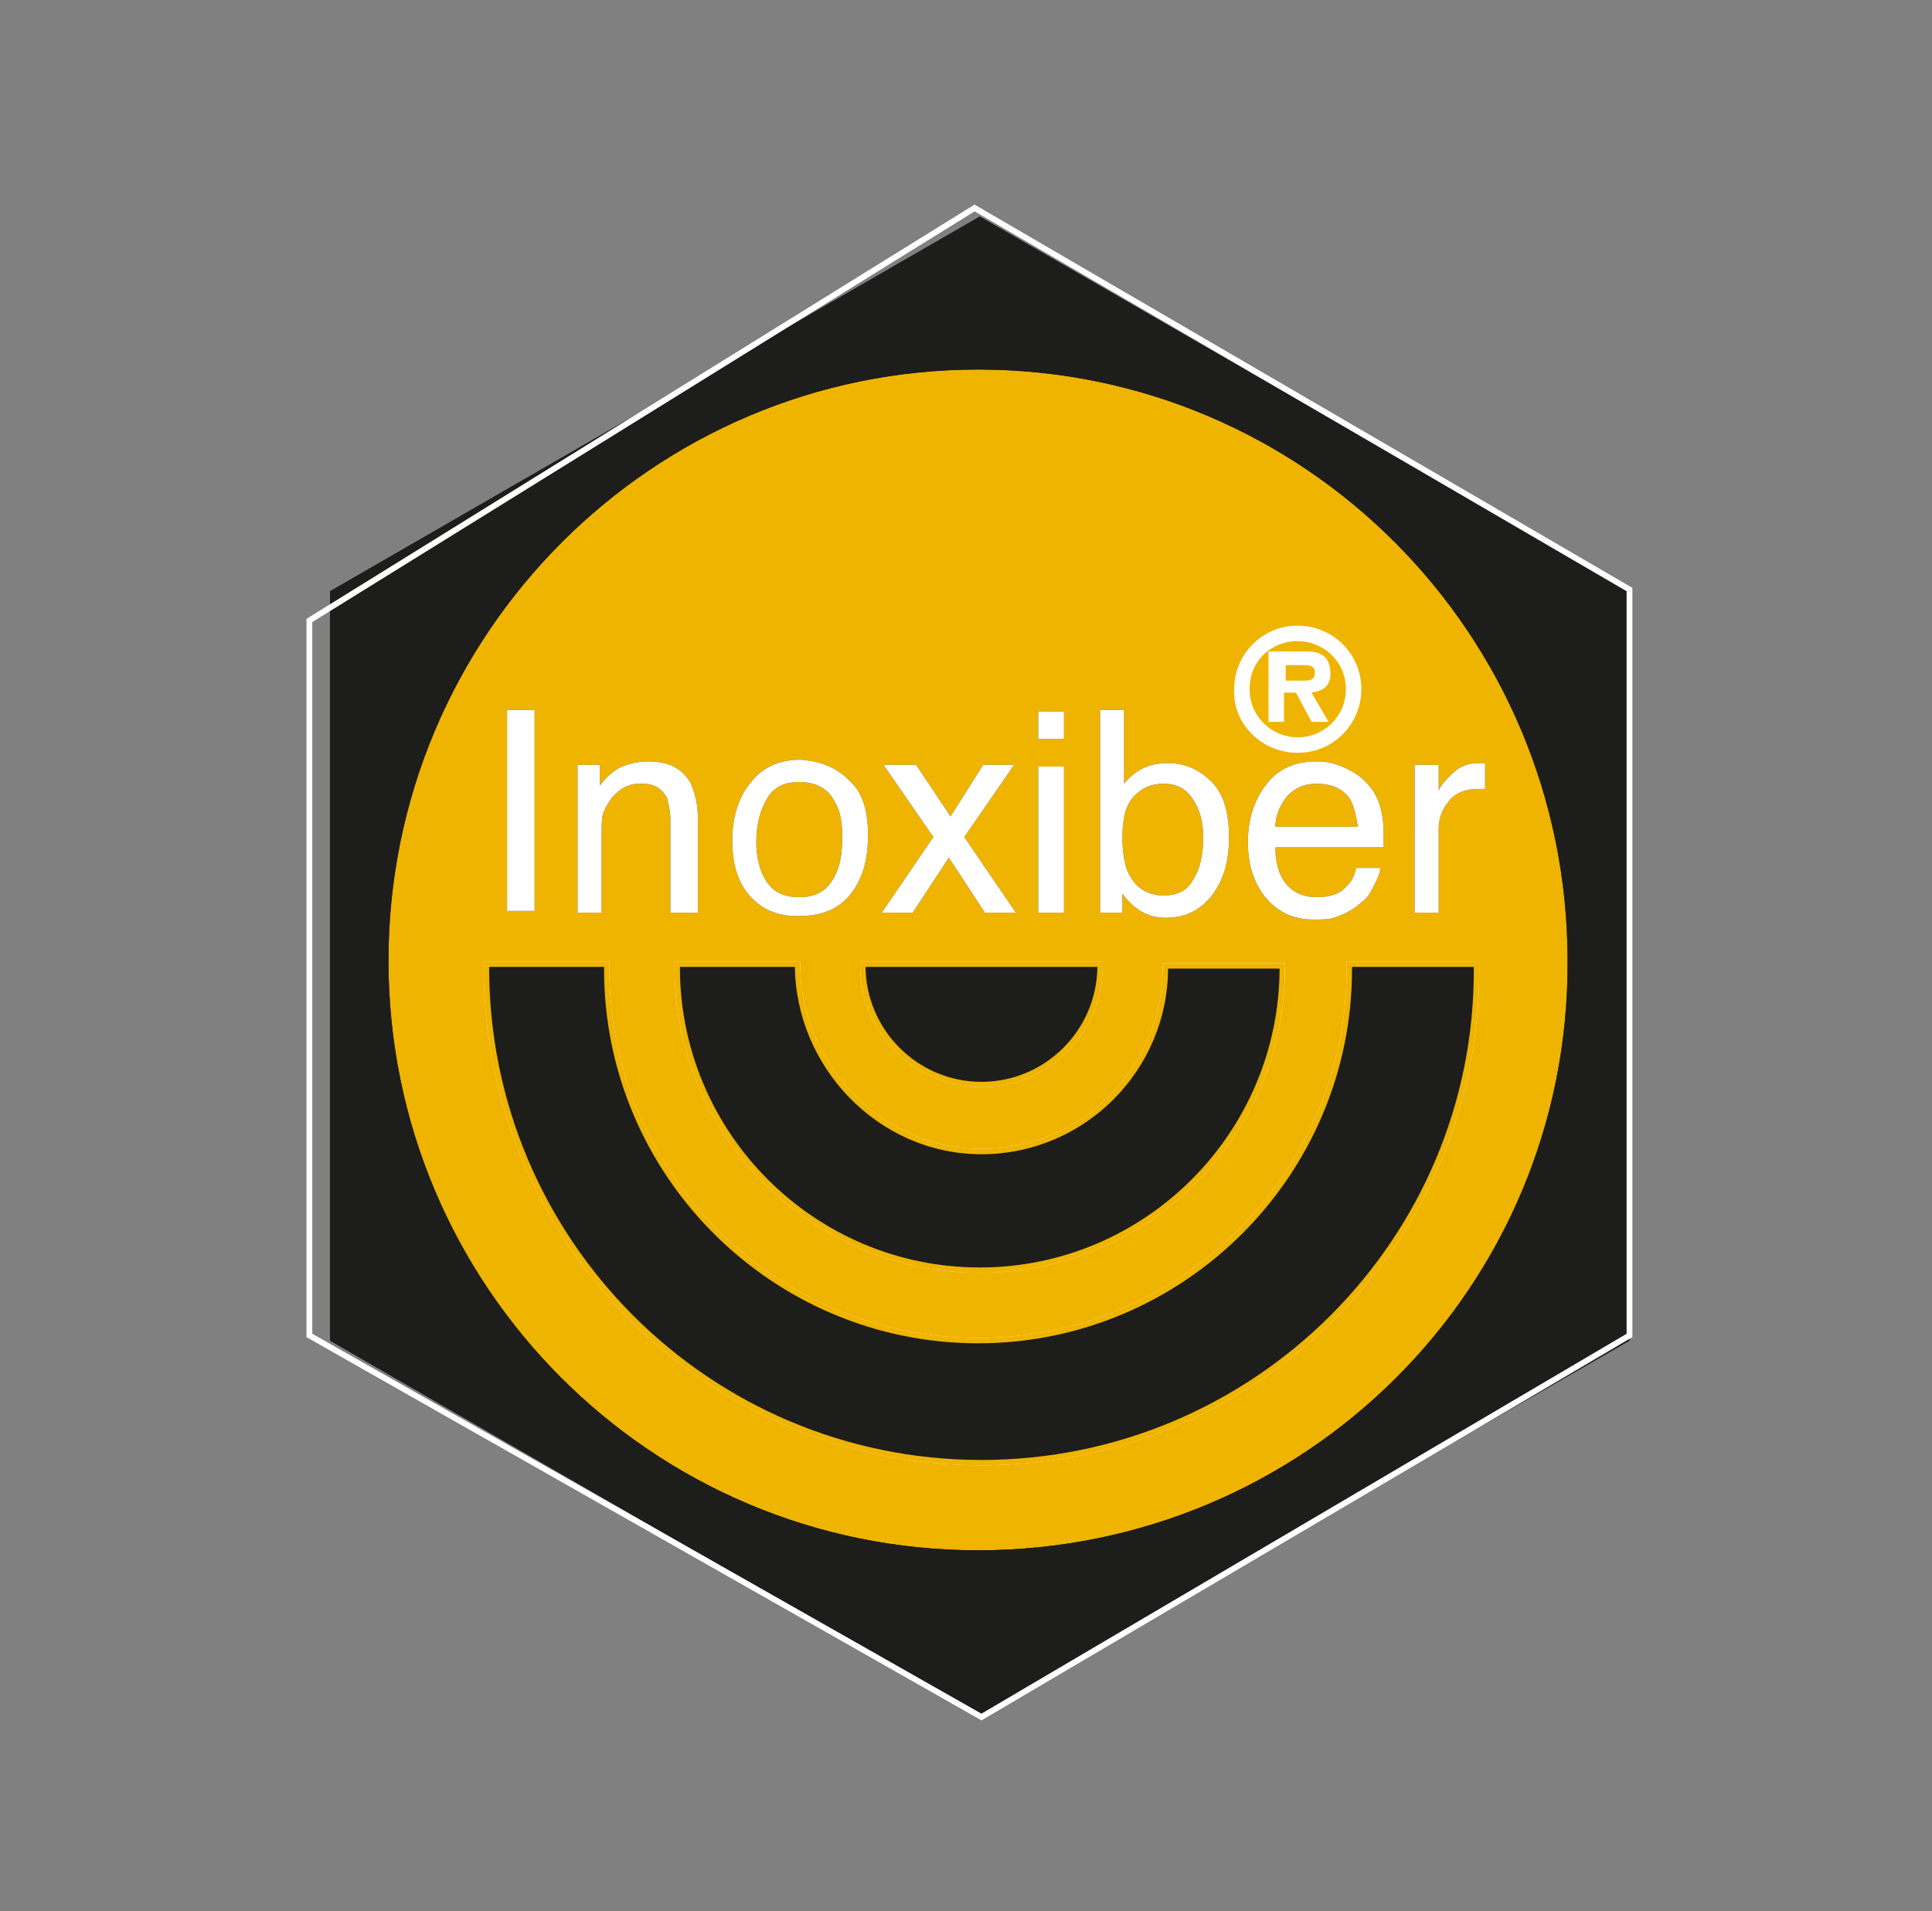 <?xml version="1.0" encoding="utf-8"?>
<!-- Generator: Adobe Illustrator 23.0.1, SVG Export Plug-In . SVG Version: 6.00 Build 0)  -->
<svg version="1.1" id="Capa_1" xmlns="http://www.w3.org/2000/svg" xmlns:xlink="http://www.w3.org/1999/xlink" x="0px" y="0px"
	 viewBox="0 0 112.4 111.2" style="enable-background:new 0 0 112.4 111.2;" xml:space="preserve">
<rect x="0" y="0" width="112.4" height="111.2" fill="#808080" stroke="none"/>
<style type="text/css">
	.st0{fill:#EFB400;}
	.st1{fill:#1D1D1B;}
	.st2{fill:none;stroke:#FFFFFF;stroke-width:0.313;}
	.st3{fill:none;stroke:#EFB400;stroke-width:0.313;}
	.st4{fill:#FFFFFF;}
	.st5{fill:none;stroke:#FFFFFF;stroke-width:0.337;}
</style>
<g>
	<path class="st0" d="M20,56.7c0-20.1,16.3-36.4,36.4-36.4c20.1,0,36.4,16.3,36.4,36.4c0,20.1-16.3,36.4-36.4,36.4
		C36.3,93.1,20,76.8,20,56.7"/>
	<path class="st1" d="M57,12.6L19.2,34.4V78L57,99.8L94.8,78V34.4L57,12.6z M56.9,90.2c-19,0-34.3-15.4-34.3-34.3
		c0-19,15.4-34.4,34.3-34.4c19,0,34.3,15.4,34.3,34.4C91.3,74.9,75.9,90.2,56.9,90.2"/>
	<path class="st1" d="M50.3,56.1v0.1c0,3.8,3.1,6.9,6.9,6.9c3.8,0,6.9-3.1,6.9-6.9v-0.1L50.3,56.1z"/>
	<path class="st2" d="M50.2,56.1l0,0.1c0,3.8,3.1,6.9,6.9,6.9c3.8,0,6.9-3.1,6.9-6.9v-0.1L50.2,56.1z"/>
	<path class="st1" d="M35.3,56.1l0,0.3C35.3,68.3,45,78,56.9,78s21.6-9.7,21.6-21.6v-0.3l7.4,0v0.2c0,15.9-12.9,28.8-28.8,28.8
		c-15.9,0-28.8-12.9-28.8-28.8v-0.2H35.3z"/>
	<path class="st2" d="M35.3,56.1l0,0.3C35.3,68.3,45,78,56.9,78c11.9,0,21.6-9.7,21.6-21.6v-0.3l7.4,0v0.2
		C86,72.2,73,85.1,57.1,85.1c-15.9,0-28.8-12.9-28.8-28.8l0-0.2H35.3z"/>
	<path class="st1" d="M39.4,56.1l0,0.2c0,9.7,7.9,17.6,17.6,17.6c9.7,0,17.6-7.9,17.6-17.6v-0.1l-6.8,0v0.1
		c0,5.9-4.8,10.7-10.7,10.7c-5.9,0-10.7-4.9-10.7-10.8L39.4,56.1z"/>
	<path class="st2" d="M39.4,56.1l0,0.2c0,9.7,7.9,17.6,17.6,17.6c9.7,0,17.6-7.9,17.6-17.6v-0.1l-6.8,0v0.1
		c0,5.9-4.8,10.7-10.7,10.7S46.4,62,46.4,56.1L39.4,56.1z"/>
	<path class="st1" d="M48.5,51.1c0.4-0.7,0.5-1.5,0.5-2.4c0-0.8-0.1-1.5-0.4-2c-0.4-0.8-1.1-1.2-2.1-1.2c-0.9,0-1.5,0.3-1.9,1
		S44,48,44,49c0,0.9,0.2,1.7,0.6,2.3c0.4,0.6,1,0.9,1.9,0.9C47.5,52.2,48.1,51.8,48.5,51.1 M49.4,45.4c0.8,0.7,1.1,1.8,1.1,3.2
		c0,1.4-0.3,2.5-1,3.4c-0.7,0.9-1.7,1.3-3.1,1.3c-1.2,0-2.1-0.4-2.8-1.2c-0.7-0.8-1-1.9-1-3.2c0-1.4,0.4-2.6,1.1-3.4
		c0.7-0.9,1.7-1.3,2.9-1.3C47.7,44.3,48.6,44.6,49.4,45.4"/>
	<polygon class="st1" points="51.4,44.5 53.3,44.5 55.3,47.5 57.2,44.5 59,44.5 56.1,48.7 59.1,53.1 57.3,53.1 55.2,49.9 53.1,53.1 
		51.3,53.1 54.3,48.7 	"/>
	<path class="st1" d="M60.4,53.1h1.5v-8.5h-1.5V53.1z M60.4,43h1.5v-1.6h-1.5V43z"/>
	<path class="st1" d="M64,41.3h1.4v4.3c0.3-0.4,0.7-0.7,1.1-0.9c0.4-0.2,0.9-0.3,1.4-0.3c1.1,0,1.9,0.4,2.6,1.1c0.7,0.7,1,1.8,1,3.2
		c0,1.4-0.3,2.5-1,3.4c-0.7,0.9-1.6,1.3-2.7,1.3c-0.6,0-1.2-0.2-1.6-0.5c-0.3-0.2-0.6-0.5-0.9-0.9v1.1H64V41.3z M69.4,51.2
		c0.4-0.6,0.6-1.4,0.6-2.5c0-0.9-0.2-1.6-0.6-2.2c-0.4-0.6-0.9-0.9-1.7-0.9c-0.7,0-1.2,0.2-1.7,0.7c-0.5,0.5-0.7,1.3-0.7,2.4
		c0,0.8,0.1,1.5,0.3,2c0.4,0.9,1.1,1.4,2.1,1.4C68.5,52.1,69.1,51.8,69.4,51.2"/>
	<path class="st1" d="M78.5,44.8c0.6,0.3,1,0.7,1.3,1.1c0.3,0.4,0.5,0.9,0.6,1.5c0.1,0.4,0.1,1,0.1,1.9h-6.3c0,0.9,0.2,1.6,0.6,2.1
		c0.4,0.5,1,0.8,1.8,0.8c0.8,0,1.4-0.2,1.8-0.7c0.3-0.3,0.4-0.6,0.5-1h1.4c0,0.3-0.2,0.7-0.4,1.1c-0.2,0.4-0.4,0.7-0.7,0.9
		c-0.4,0.4-1,0.7-1.6,0.9c-0.3,0.1-0.7,0.1-1.2,0.1c-1.1,0-2-0.4-2.7-1.2c-0.7-0.8-1.1-1.9-1.1-3.3c0-1.4,0.4-2.5,1.1-3.4
		c0.7-0.9,1.7-1.3,2.9-1.3C77.4,44.3,77.9,44.5,78.5,44.8 M79,48.1c-0.1-0.6-0.2-1.1-0.4-1.5c-0.4-0.7-1.1-1-2-1
		c-0.7,0-1.2,0.2-1.7,0.7c-0.4,0.5-0.7,1.1-0.7,1.8H79z"/>
	<path class="st1" d="M82.3,44.5h1.4V46c0.1-0.3,0.4-0.6,0.8-1c0.4-0.4,0.9-0.6,1.5-0.6l0.1,0l0.3,0v1.5l-0.2,0l-0.2,0
		c-0.7,0-1.3,0.2-1.7,0.7c-0.4,0.5-0.6,1-0.6,1.6v4.9h-1.4V44.5z"/>
	<path class="st1" d="M57,12.6L19.2,34.4V78L57,99.8L94.8,78V34.4L57,12.6z M56.9,90.2c-19,0-34.3-15.4-34.3-34.3
		c0-19,15.4-34.4,34.3-34.4c19,0,34.3,15.4,34.3,34.4C91.3,74.9,75.9,90.2,56.9,90.2"/>
	<path class="st1" d="M50.3,56.1v0.1c0,3.8,3.1,6.9,6.9,6.9c3.8,0,6.9-3.1,6.9-6.9v-0.1L50.3,56.1z"/>
	<path class="st3" d="M50.2,56.1l0,0.1c0,3.8,3.1,6.9,6.9,6.9c3.8,0,6.9-3.1,6.9-6.9v-0.1L50.2,56.1z"/>
	<path class="st1" d="M35.3,56.1l0,0.3C35.3,68.3,45,78,56.9,78s21.6-9.7,21.6-21.6v-0.3l7.4,0v0.2c0,15.9-12.9,28.8-28.8,28.8
		c-15.9,0-28.8-12.9-28.8-28.8v-0.2H35.3z"/>
	<path class="st3" d="M35.3,56.1l0,0.3C35.3,68.3,45,78,56.9,78c11.9,0,21.6-9.7,21.6-21.6v-0.3l7.4,0v0.2
		C86,72.2,73,85.1,57.1,85.1c-15.9,0-28.8-12.9-28.8-28.8l0-0.2H35.3z"/>
	<path class="st1" d="M39.4,56.1l0,0.2c0,9.7,7.9,17.6,17.6,17.6c9.7,0,17.6-7.9,17.6-17.6v-0.1l-6.8,0v0.1
		c0,5.9-4.8,10.7-10.7,10.7c-5.9,0-10.7-4.9-10.7-10.8L39.4,56.1z"/>
	<path class="st3" d="M39.4,56.1l0,0.2c0,9.7,7.9,17.6,17.6,17.6c9.7,0,17.6-7.9,17.6-17.6v-0.1l-6.8,0v0.1
		c0,5.9-4.8,10.7-10.7,10.7S46.4,62,46.4,56.1L39.4,56.1z"/>
	<path class="st4" d="M48.5,51.1c0.4-0.7,0.5-1.5,0.5-2.4c0-0.8-0.1-1.5-0.4-2c-0.4-0.8-1.1-1.2-2.1-1.2c-0.9,0-1.5,0.3-1.9,1
		S44,48,44,49c0,0.9,0.2,1.7,0.6,2.3c0.4,0.6,1,0.9,1.9,0.9C47.5,52.2,48.1,51.8,48.5,51.1 M49.4,45.4c0.8,0.7,1.1,1.8,1.1,3.2
		c0,1.4-0.3,2.5-1,3.4c-0.7,0.9-1.7,1.3-3.1,1.3c-1.2,0-2.1-0.4-2.8-1.2c-0.7-0.8-1-1.9-1-3.2c0-1.4,0.4-2.6,1.1-3.4
		c0.7-0.9,1.7-1.3,2.9-1.3C47.7,44.3,48.6,44.6,49.4,45.4"/>
	<polyline class="st4" points="51.4,44.5 53.3,44.5 55.3,47.5 57.2,44.5 59,44.5 56.1,48.7 59.1,53.1 57.3,53.1 55.2,49.9 
		53.1,53.1 51.3,53.1 54.3,48.7 51.4,44.5 	"/>
	<path class="st4" d="M60.4,53.1h1.5v-8.5h-1.5V53.1z M60.4,43h1.5v-1.6h-1.5V43z"/>
	<path class="st4" d="M64,41.3h1.4v4.3c0.3-0.4,0.7-0.7,1.1-0.9c0.4-0.2,0.9-0.3,1.4-0.3c1.1,0,1.9,0.4,2.6,1.1c0.7,0.7,1,1.8,1,3.2
		c0,1.4-0.3,2.5-1,3.4c-0.7,0.9-1.6,1.3-2.7,1.3c-0.6,0-1.2-0.2-1.6-0.5c-0.3-0.2-0.6-0.5-0.9-0.9v1.1H64V41.3z M69.4,51.2
		c0.4-0.6,0.6-1.4,0.6-2.5c0-0.9-0.2-1.6-0.6-2.2c-0.4-0.6-0.9-0.9-1.7-0.9c-0.7,0-1.2,0.2-1.7,0.7c-0.5,0.5-0.7,1.3-0.7,2.4
		c0,0.8,0.1,1.5,0.3,2c0.4,0.9,1.1,1.4,2.1,1.4C68.5,52.1,69.1,51.8,69.4,51.2"/>
	<path class="st4" d="M78.5,44.8c0.6,0.3,1,0.7,1.3,1.1c0.3,0.4,0.5,0.9,0.6,1.5c0.1,0.4,0.1,1,0.1,1.9h-6.3c0,0.9,0.2,1.6,0.6,2.1
		c0.4,0.5,1,0.8,1.8,0.8c0.8,0,1.4-0.2,1.8-0.7c0.3-0.3,0.4-0.6,0.5-1h1.4c0,0.3-0.2,0.7-0.4,1.1c-0.2,0.4-0.4,0.7-0.7,0.9
		c-0.4,0.4-1,0.7-1.6,0.9c-0.3,0.1-0.7,0.1-1.2,0.1c-1.1,0-2-0.4-2.7-1.2c-0.7-0.8-1.1-1.9-1.1-3.3c0-1.4,0.4-2.5,1.1-3.4
		c0.7-0.9,1.7-1.3,2.9-1.3C77.4,44.3,77.9,44.5,78.5,44.8 M79,48.1c-0.1-0.6-0.2-1.1-0.4-1.5c-0.4-0.7-1.1-1-2-1
		c-0.7,0-1.2,0.2-1.7,0.7c-0.4,0.5-0.7,1.1-0.7,1.8H79z"/>
	<path class="st4" d="M82.3,44.5h1.4V46c0.1-0.3,0.4-0.6,0.8-1c0.4-0.4,0.9-0.6,1.5-0.6l0.1,0l0.3,0v1.5l-0.2,0l-0.2,0
		c-0.7,0-1.3,0.2-1.7,0.7c-0.4,0.5-0.6,1-0.6,1.6v4.9h-1.4V44.5z"/>
	<path class="st4" d="M75.5,43.8c2.1,0,3.7-1.7,3.7-3.7c0-2.1-1.7-3.7-3.7-3.7c-2.1,0-3.7,1.7-3.7,3.7
		C71.7,42.1,73.4,43.8,75.5,43.8 M75.5,37.3c1.4,0,2.8,1.1,2.8,2.8c0,1.6-1.3,2.8-2.8,2.8c-1.5,0-2.8-1.2-2.8-2.8
		C72.7,38.4,74,37.3,75.5,37.3 M74.8,40.3h0.6l0.9,1.7h1l-1-1.7c0.7-0.1,1.1-0.4,1.1-1.1c0-0.4-0.1-0.9-0.5-1.1
		c-0.3-0.2-0.7-0.2-1.1-0.2h-2V42h0.9V40.3z M74.8,39.6v-0.9h0.9c0.4,0,0.8,0,0.8,0.4c0,0.4-0.2,0.5-0.6,0.5H74.8z"/>
	<polygon class="st5" points="56.7,12.1 94.8,34.3 94.8,77.7 57.1,99.9 18,77.7 18,36.1 	"/>
	<rect x="29.5" y="41.3" class="st1" width="1.6" height="11.7"/>
	<path class="st1" d="M33.5,44.5h1.4v1.2c0.4-0.5,0.8-0.9,1.3-1.1c0.5-0.2,1-0.3,1.5-0.3c1.2,0,2,0.4,2.5,1.3c0.2,0.5,0.4,1.1,0.4,2
		v5.5H39v-5.4c0-0.5-0.1-0.9-0.2-1.3c-0.3-0.5-0.7-0.8-1.4-0.8c-0.3,0-0.6,0-0.8,0.1c-0.4,0.1-0.7,0.4-1,0.7
		c-0.2,0.3-0.4,0.6-0.5,0.9c-0.1,0.3-0.1,0.7-0.1,1.3v4.5h-1.4V44.5z"/>
	<rect x="29.5" y="41.3" class="st4" width="1.6" height="11.7"/>
	<path class="st4" d="M33.5,44.5h1.4v1.2c0.4-0.5,0.8-0.9,1.3-1.1c0.5-0.2,1-0.3,1.5-0.3c1.2,0,2,0.4,2.5,1.3c0.2,0.5,0.4,1.1,0.4,2
		v5.5H39v-5.4c0-0.5-0.1-0.9-0.2-1.3c-0.3-0.5-0.7-0.8-1.4-0.8c-0.3,0-0.6,0-0.8,0.1c-0.4,0.1-0.7,0.4-1,0.7
		c-0.2,0.3-0.4,0.6-0.5,0.9c-0.1,0.3-0.1,0.7-0.1,1.3v4.5h-1.4V44.5z"/>
</g>
</svg>
